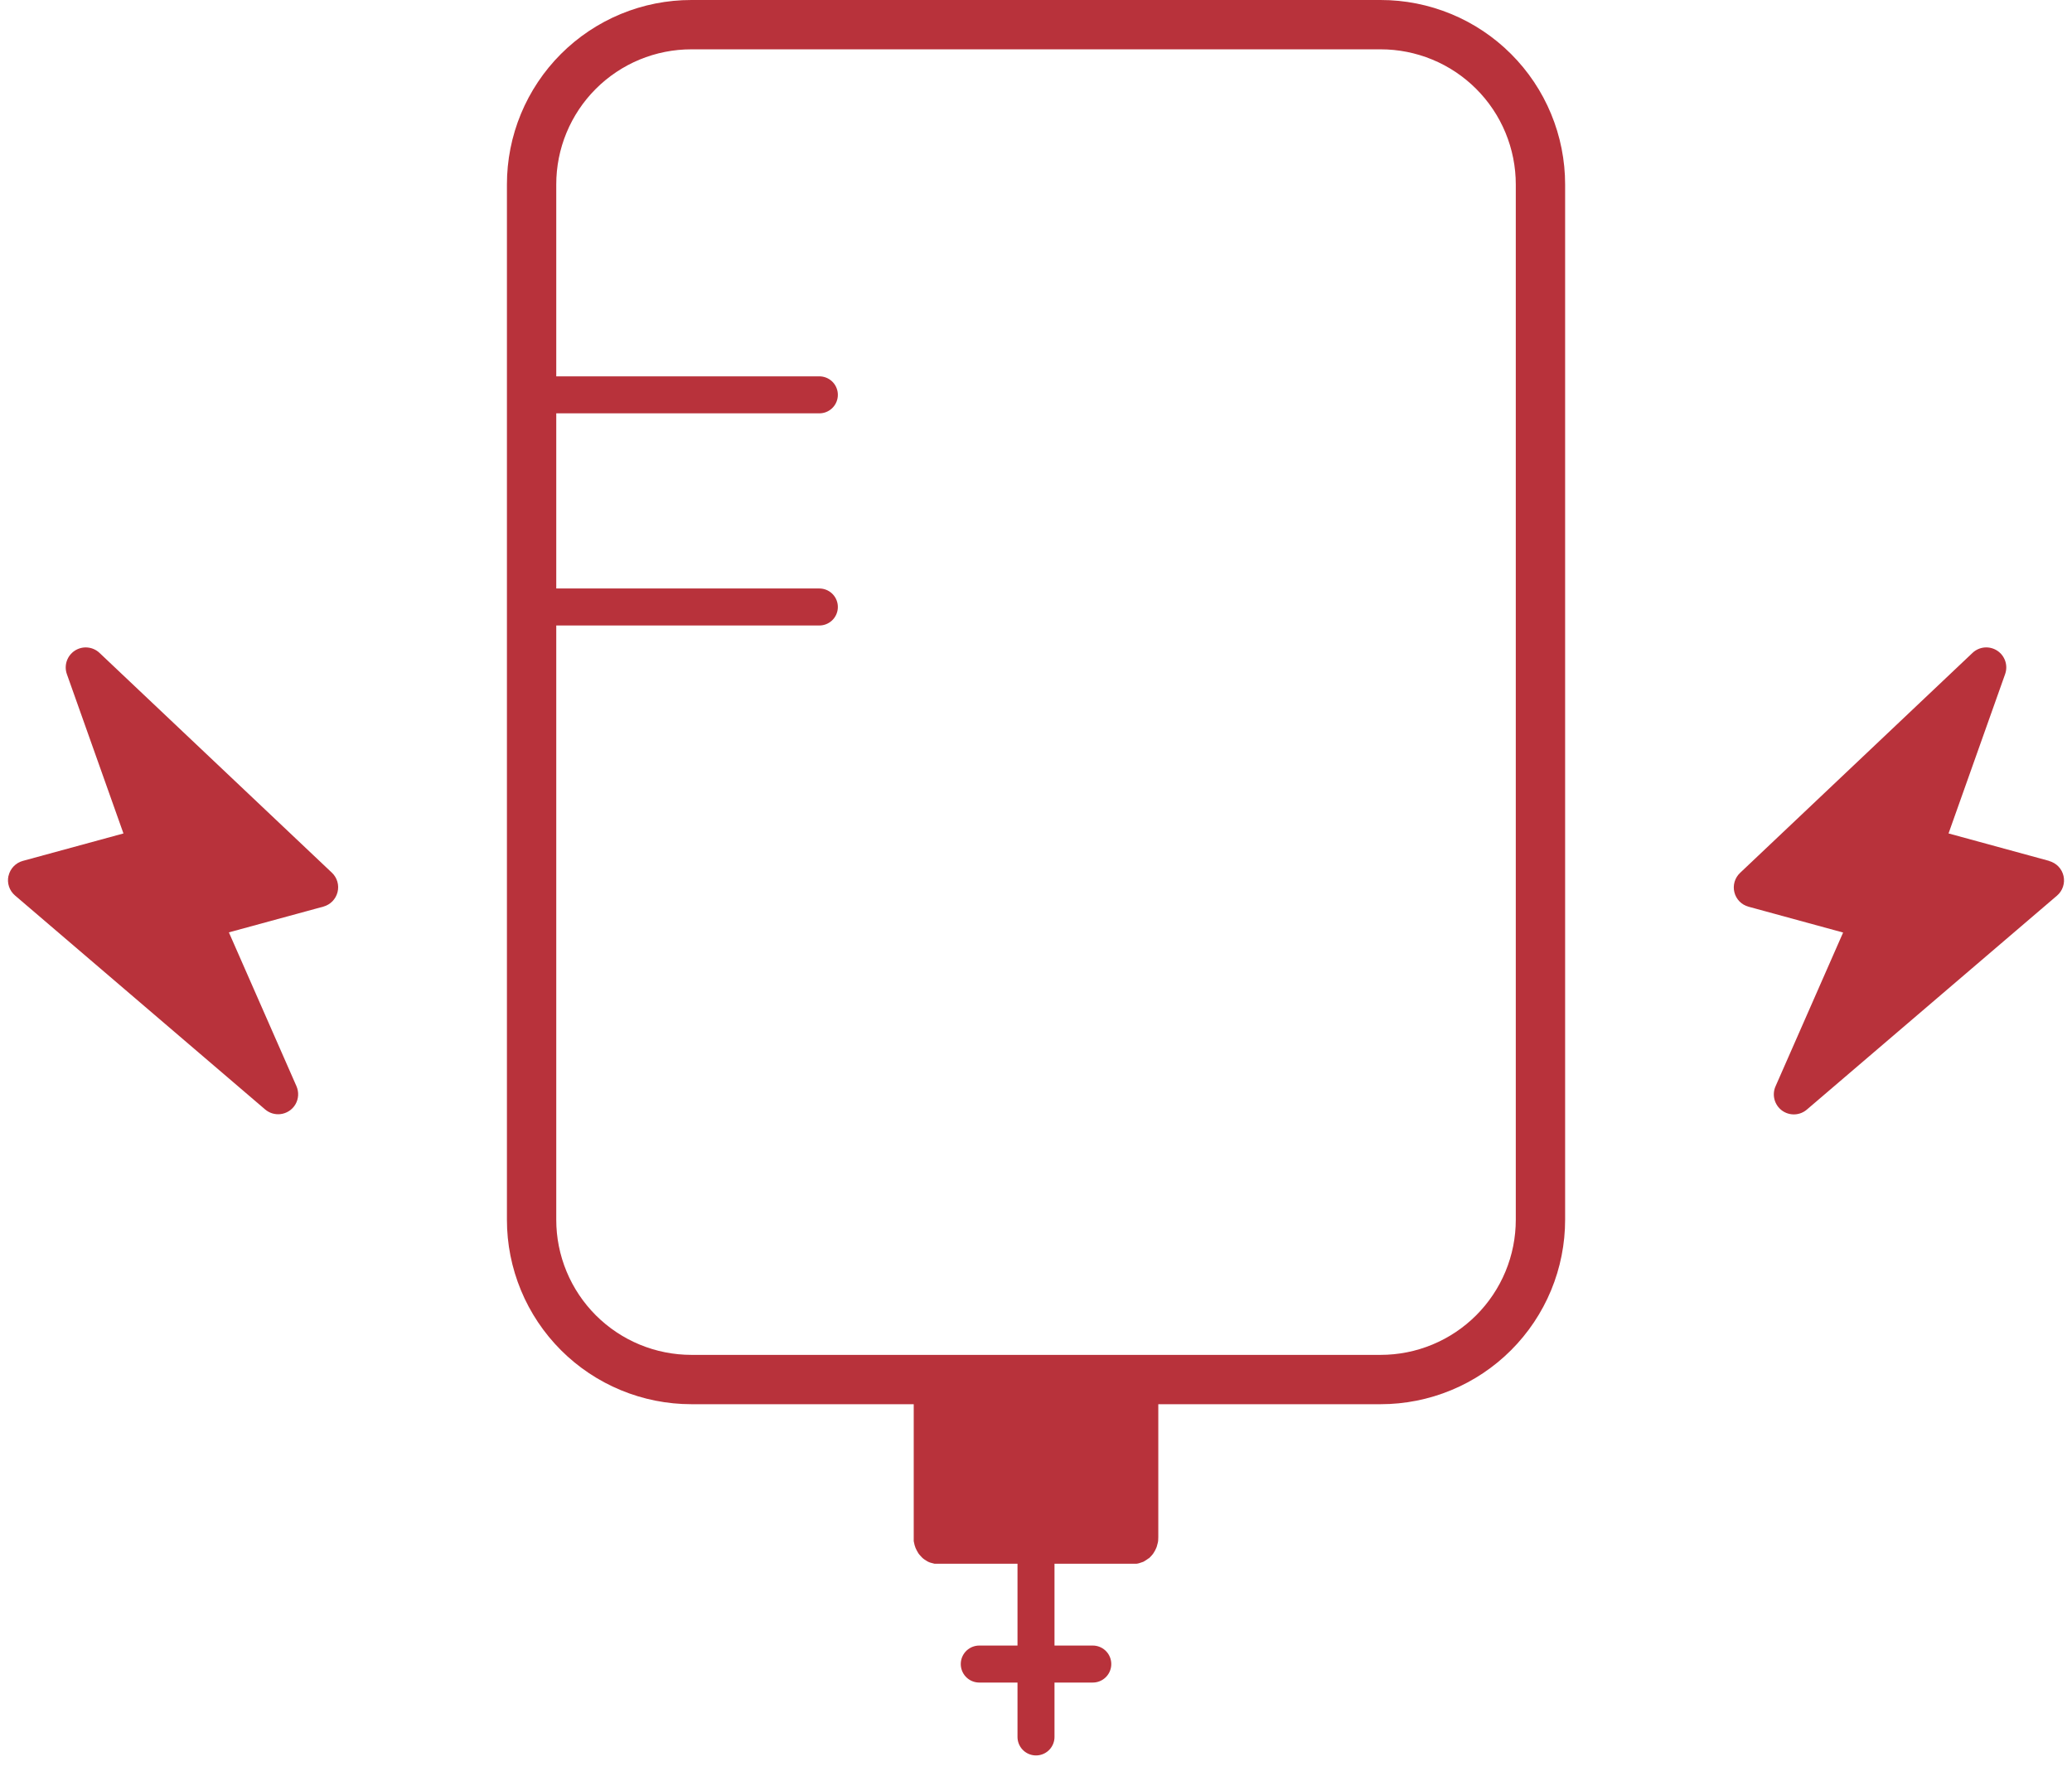 <svg width="84" height="72" viewBox="0 0 84 72" fill="none" xmlns="http://www.w3.org/2000/svg">
<g clip-path="url(#clip0_414_13847)">
<path d="M21.551 49.45V7.481C21.55 6.63 21.717 5.786 22.042 5C22.368 4.213 22.845 3.498 23.447 2.896C24.049 2.294 24.764 1.817 25.55 1.491C26.337 1.166 27.18 0.999 28.032 1H55.969C56.82 0.999 57.663 1.167 58.45 1.492C59.237 1.817 59.951 2.295 60.553 2.897C61.155 3.499 61.633 4.213 61.958 5C62.284 5.787 62.451 6.63 62.451 7.481V49.45C62.451 50.301 62.284 51.144 61.958 51.931C61.632 52.717 61.155 53.431 60.553 54.033C59.951 54.635 59.237 55.113 58.45 55.438C57.664 55.764 56.821 55.931 55.97 55.931H28.032C27.181 55.931 26.338 55.764 25.551 55.438C24.765 55.113 24.05 54.635 23.448 54.033C22.847 53.431 22.369 52.717 22.044 51.931C21.718 51.144 21.55 50.301 21.551 49.45Z" stroke="#B8323B" stroke-width="2" stroke-miterlimit="10"/>
<path d="M21.828 24.609H33.217" stroke="#B8323B" stroke-width="1.5" stroke-linecap="round" stroke-linejoin="round"/>
<path d="M21.828 16.008H33.217" stroke="#B8323B" stroke-width="1.5" stroke-linecap="round" stroke-linejoin="round"/>
<path d="M46.576 63.181C46.636 63.125 46.692 63.065 46.743 63C46.756 62.981 46.793 62.922 46.805 62.9C46.829 62.855 46.854 62.811 46.873 62.764C46.879 62.753 46.886 62.73 46.894 62.712L46.9 62.689C46.915 62.639 46.929 62.589 46.941 62.537L46.952 62.466C46.952 62.416 46.958 62.366 46.958 62.319V55.932H37.043V62.318C37.043 62.355 37.043 62.393 37.043 62.43V62.461V62.484C37.053 62.538 37.064 62.59 37.077 62.64C37.085 62.666 37.116 62.75 37.117 62.76C37.151 62.836 37.19 62.91 37.235 62.98C37.248 62.996 37.259 63.014 37.272 63.029C37.304 63.066 37.337 63.104 37.372 63.139L37.416 63.18L37.429 63.191C37.467 63.221 37.506 63.248 37.547 63.272C37.571 63.288 37.596 63.301 37.622 63.316C37.648 63.331 37.703 63.35 37.722 63.356C37.774 63.373 37.827 63.387 37.881 63.398C37.899 63.398 37.917 63.398 37.936 63.398C37.955 63.398 37.988 63.398 38.014 63.398H45.993H46.081C46.104 63.398 46.167 63.382 46.188 63.375C46.241 63.359 46.293 63.343 46.345 63.322L46.39 63.298C46.432 63.274 46.473 63.248 46.512 63.219C46.529 63.208 46.546 63.195 46.562 63.182" fill="#B8323B"/>
<path d="M39.7 67.466H44.302" stroke="#B8323B" stroke-width="1.5" stroke-linecap="round" stroke-linejoin="round"/>
<path d="M42 70.421V59.032" stroke="#B8323B" stroke-width="1.5" stroke-linecap="round" stroke-linejoin="round"/>
<path d="M0.343 35.51C0.311 35.654 0.318 35.804 0.365 35.944C0.411 36.083 0.495 36.208 0.607 36.304L10.749 44.981C10.833 45.052 10.93 45.106 11.035 45.139C11.141 45.171 11.251 45.182 11.361 45.171C11.488 45.158 11.61 45.114 11.717 45.045C11.824 44.976 11.914 44.882 11.978 44.772C12.042 44.661 12.079 44.537 12.086 44.41C12.093 44.282 12.07 44.155 12.019 44.038L9.279 37.801L13.113 36.756C13.251 36.718 13.377 36.643 13.478 36.54C13.578 36.437 13.649 36.31 13.684 36.17C13.72 36.031 13.717 35.884 13.677 35.746C13.637 35.608 13.561 35.483 13.457 35.384L4.033 26.469C3.9 26.344 3.73 26.268 3.548 26.252C3.367 26.235 3.185 26.281 3.033 26.38C2.88 26.48 2.766 26.627 2.707 26.8C2.649 26.972 2.65 27.159 2.711 27.331L5.005 33.791L0.924 34.904C0.782 34.943 0.653 35.02 0.551 35.127C0.449 35.234 0.378 35.366 0.346 35.51" fill="#B8323B"/>
<path d="M83.078 34.905L78.995 33.79L81.289 27.33C81.35 27.158 81.351 26.971 81.293 26.799C81.234 26.626 81.119 26.478 80.967 26.379C80.814 26.28 80.632 26.235 80.451 26.251C80.269 26.268 80.099 26.345 79.967 26.47L70.543 35.39C70.438 35.489 70.362 35.614 70.321 35.752C70.281 35.89 70.278 36.037 70.313 36.176C70.348 36.316 70.42 36.444 70.52 36.547C70.621 36.649 70.748 36.723 70.887 36.761L74.721 37.808L71.981 44.043C71.906 44.211 71.892 44.4 71.939 44.578C71.986 44.755 72.092 44.912 72.239 45.022C72.387 45.131 72.567 45.187 72.751 45.181C72.935 45.175 73.111 45.106 73.251 44.986L83.393 36.311C83.505 36.215 83.589 36.09 83.635 35.95C83.682 35.81 83.689 35.66 83.657 35.517C83.625 35.373 83.554 35.24 83.452 35.133C83.35 35.027 83.221 34.95 83.079 34.911" fill="#B8323B"/>
</g>
<defs>
<clipPath id="clip0_414_13847">
<rect width="83.352" height="71.172" fill="white" transform="translate(0.324)"/>
</clipPath>
</defs>
</svg>
